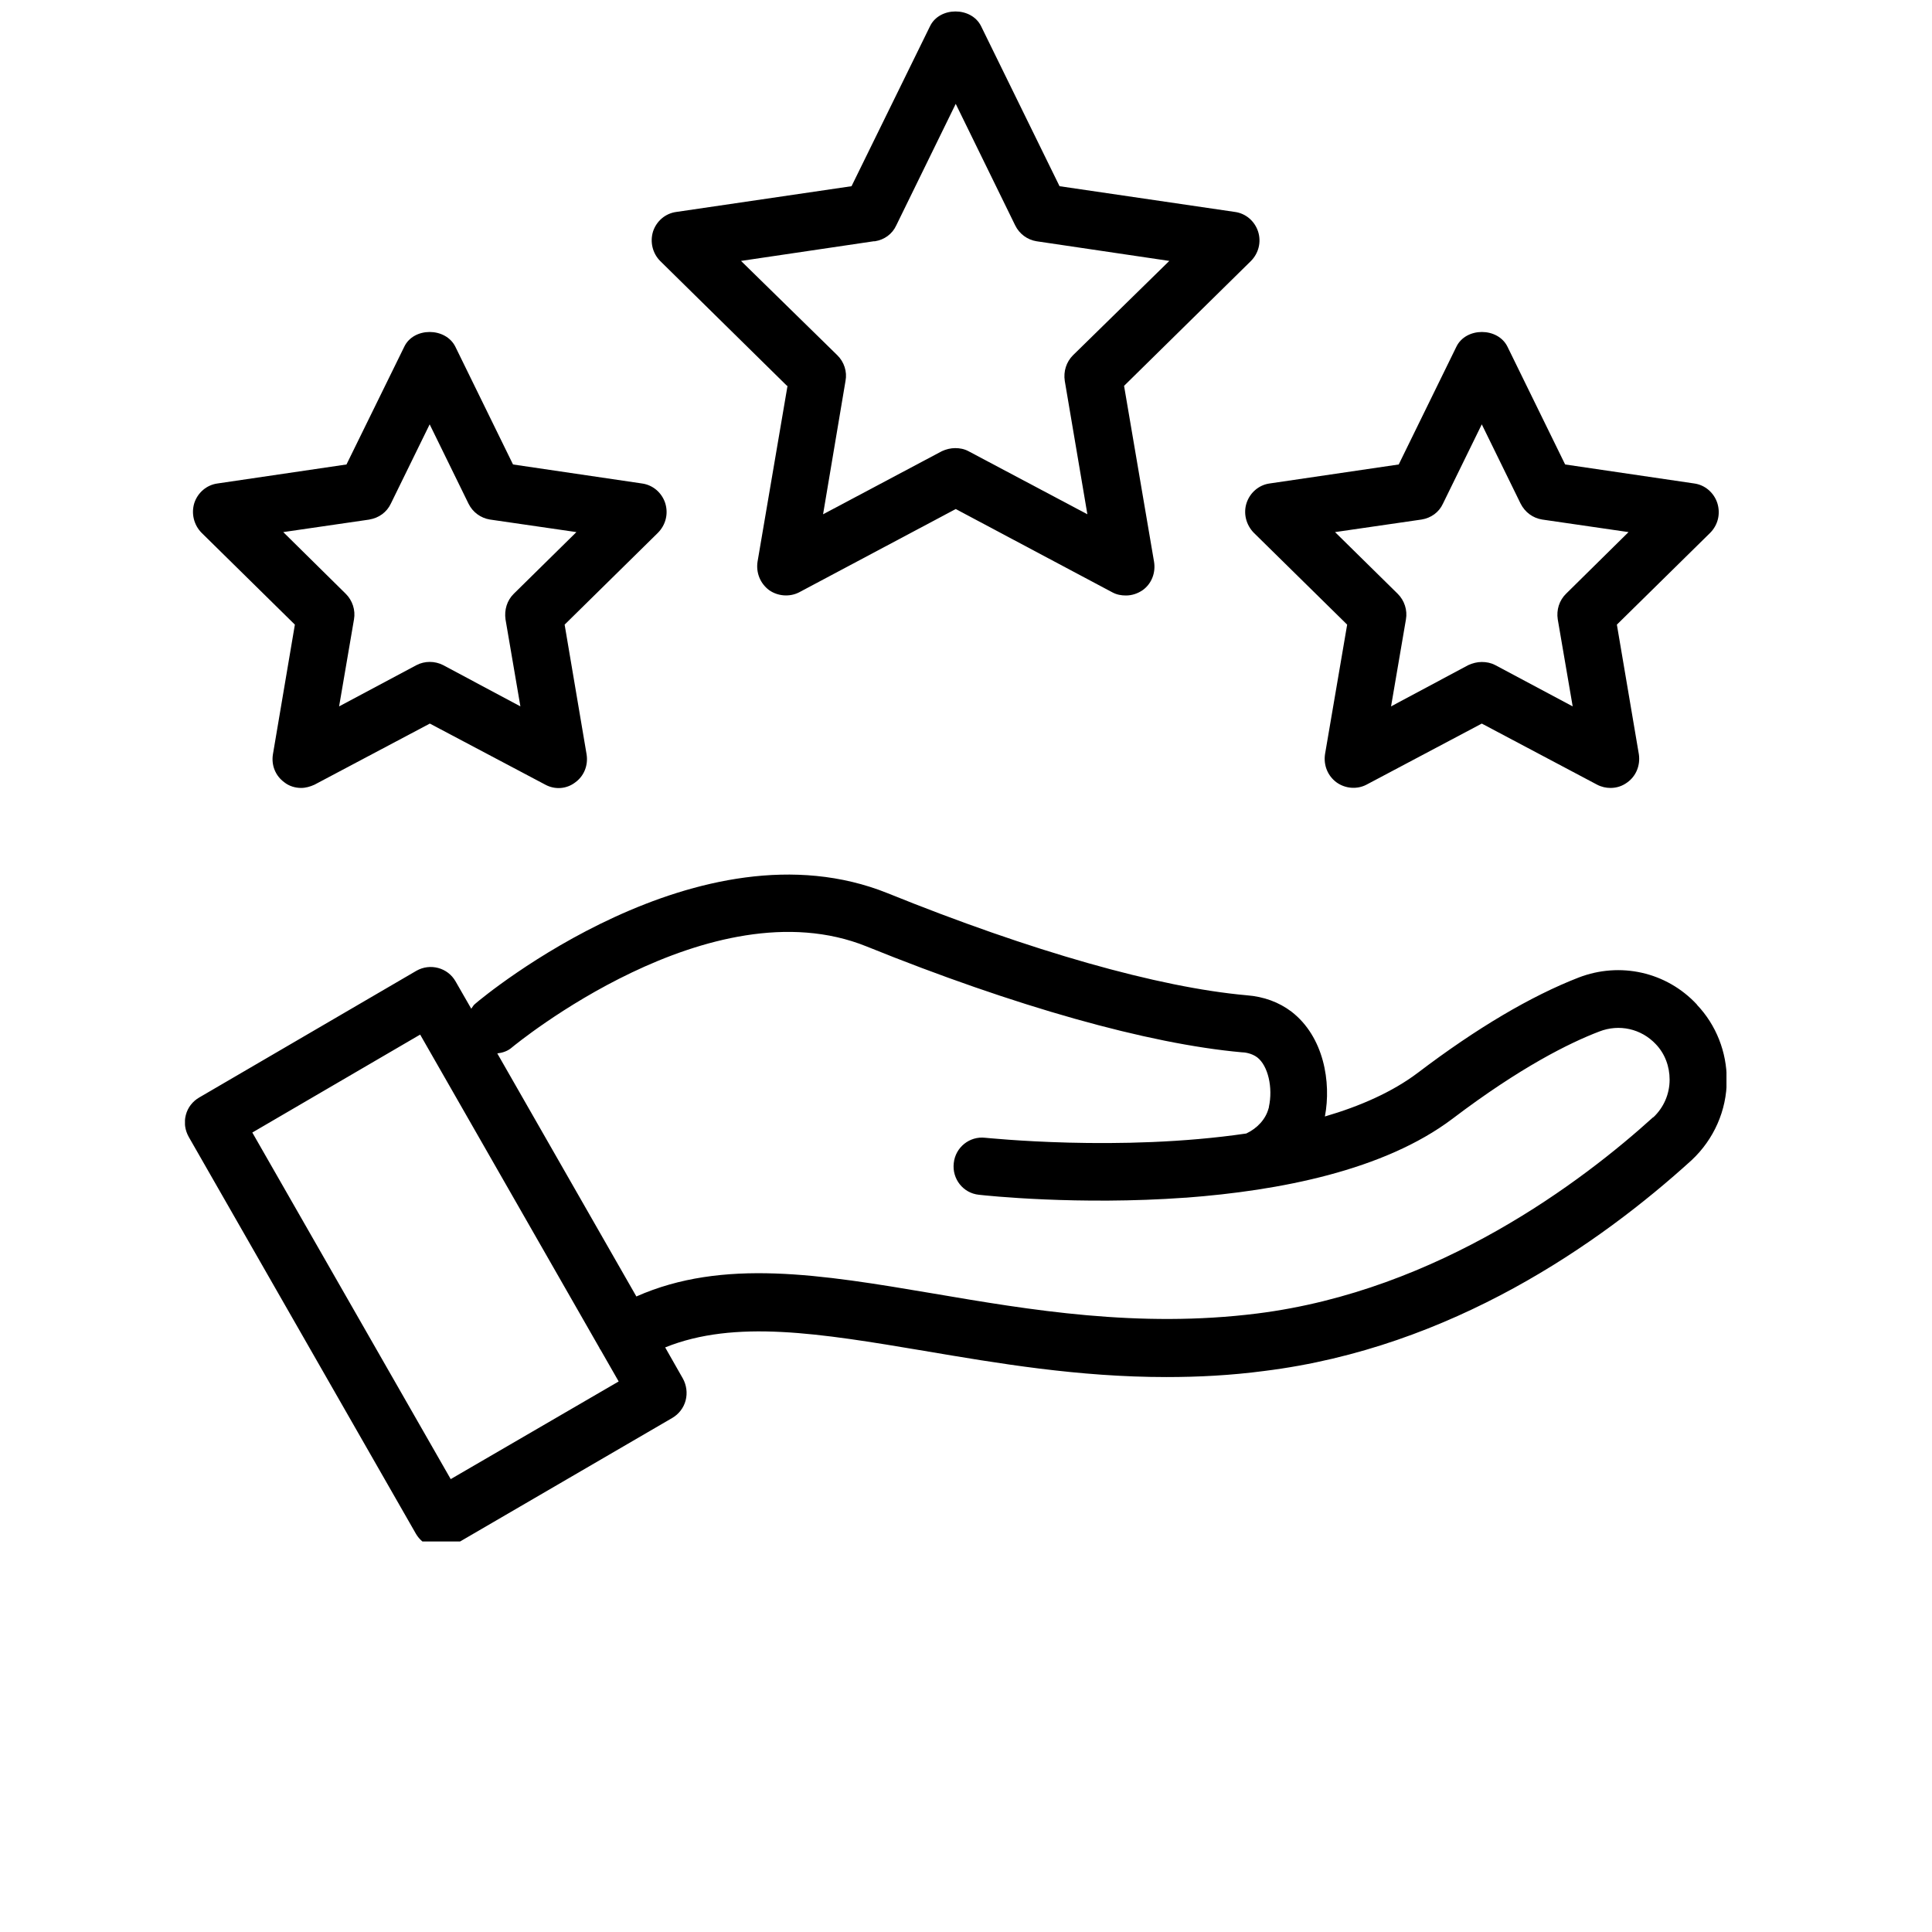 <svg xmlns="http://www.w3.org/2000/svg" xmlns:xlink="http://www.w3.org/1999/xlink" width="50" zoomAndPan="magnify" viewBox="0 0 37.92 46.08" height="50" preserveAspectRatio="xMidYMid meet"><defs><clipPath id="0f055353ca"><path d="M 0.332 20 L 37.098 20 L 37.098 36.766 L 0.332 36.766 Z M 0.332 20 " clip-rule="nonzero"></path></clipPath><clipPath id="0cd9b2a021"><path d="M 11 0.16 L 26 0.16 L 26 15 L 11 15 Z M 11 0.16 " clip-rule="nonzero"></path></clipPath><clipPath id="d4436d5970"><path d="M 0.332 7 L 12 7 L 12 19 L 0.332 19 Z M 0.332 7 " clip-rule="nonzero"></path></clipPath></defs><g clip-path="url(#0f055353ca)"><path fill="#000000" d="M 36.391 23.957 C 35.668 23.18 34.559 22.934 33.57 23.316 C 32.434 23.758 31.141 24.52 29.738 25.586 C 29.133 26.043 28.363 26.383 27.52 26.629 C 27.676 25.812 27.496 24.727 26.723 24.129 C 26.422 23.902 26.066 23.77 25.652 23.738 C 23.551 23.551 20.512 22.688 17.094 21.305 C 12.613 19.5 7.473 23.75 7.258 23.938 C 7.215 23.969 7.188 24.02 7.16 24.059 L 6.785 23.406 C 6.598 23.078 6.18 22.969 5.855 23.152 L 0.672 26.176 C 0.516 26.266 0.398 26.414 0.352 26.594 C 0.305 26.773 0.332 26.957 0.422 27.117 L 5.84 36.582 C 5.969 36.801 6.195 36.926 6.434 36.926 C 6.547 36.926 6.664 36.898 6.773 36.836 L 11.953 33.82 C 12.109 33.73 12.227 33.578 12.273 33.402 C 12.32 33.223 12.293 33.035 12.207 32.879 L 11.785 32.137 C 13.453 31.465 15.473 31.801 17.961 32.219 C 19.715 32.516 21.637 32.844 23.738 32.844 C 24.496 32.844 25.273 32.805 26.074 32.699 C 30.535 32.145 34.074 29.664 36.266 27.672 C 36.797 27.176 37.105 26.484 37.105 25.758 C 37.105 25.09 36.852 24.449 36.398 23.969 Z M 6.676 35.289 L 1.938 27.012 L 5.941 24.676 L 10.219 32.152 C 10.219 32.152 10.219 32.164 10.227 32.172 C 10.227 32.172 10.23 32.18 10.238 32.184 L 10.676 32.949 L 6.672 35.277 Z M 35.348 26.648 C 33.68 28.16 30.234 30.785 25.906 31.328 C 23.074 31.684 20.473 31.242 18.184 30.852 C 15.5 30.398 13.16 30.008 11.098 30.922 L 7.781 25.125 C 7.91 25.109 8.031 25.07 8.133 24.98 C 8.184 24.938 12.867 21.07 16.59 22.574 C 20.125 24.004 23.305 24.898 25.535 25.098 C 25.598 25.098 25.77 25.117 25.906 25.219 C 26.164 25.418 26.285 25.941 26.184 26.402 C 26.184 26.414 26.184 26.422 26.176 26.438 C 26.109 26.691 25.91 26.91 25.645 27.035 C 22.621 27.48 19.457 27.137 19.418 27.137 C 19.047 27.094 18.707 27.363 18.668 27.742 C 18.625 28.117 18.891 28.457 19.266 28.496 C 19.438 28.516 21.637 28.75 24.188 28.566 L 24.203 28.566 C 26.438 28.398 28.926 27.918 30.562 26.684 C 32.184 25.453 33.359 24.871 34.066 24.602 C 34.539 24.418 35.062 24.535 35.41 24.902 C 35.629 25.129 35.742 25.434 35.742 25.75 C 35.742 26.094 35.602 26.414 35.355 26.648 Z M 35.348 26.648 " fill-opacity="1" fill-rule="nonzero"></path></g><g clip-path="url(#0cd9b2a021)"><path fill="#000000" d="M 14.703 9.203 L 13.988 13.398 C 13.949 13.66 14.051 13.914 14.262 14.074 C 14.473 14.223 14.754 14.242 14.977 14.129 L 18.715 12.141 L 22.453 14.129 C 22.555 14.184 22.664 14.203 22.773 14.203 C 22.914 14.203 23.051 14.16 23.176 14.074 C 23.387 13.922 23.488 13.66 23.445 13.398 L 22.73 9.203 L 25.754 6.227 C 25.938 6.043 26.008 5.773 25.926 5.52 C 25.844 5.273 25.633 5.09 25.375 5.055 L 21.191 4.441 L 19.32 0.625 C 19.09 0.156 18.328 0.156 18.102 0.625 L 16.23 4.441 L 12.051 5.055 C 11.789 5.09 11.578 5.273 11.496 5.52 C 11.418 5.77 11.484 6.043 11.668 6.227 L 14.691 9.203 Z M 16.789 5.754 C 17.012 5.719 17.203 5.582 17.297 5.375 L 18.715 2.477 L 20.133 5.375 C 20.234 5.582 20.426 5.719 20.641 5.754 L 23.809 6.223 L 21.512 8.473 C 21.352 8.633 21.281 8.859 21.316 9.086 L 21.855 12.266 L 19.02 10.762 C 18.918 10.707 18.809 10.688 18.703 10.688 C 18.594 10.688 18.484 10.715 18.383 10.762 L 15.551 12.266 L 16.086 9.086 C 16.129 8.867 16.055 8.633 15.891 8.473 L 13.594 6.223 L 16.762 5.754 Z M 16.789 5.754 " fill-opacity="1" fill-rule="nonzero"></path></g><g clip-path="url(#d4436d5970)"><path fill="#000000" d="M 2.953 14.898 L 2.43 17.988 C 2.387 18.25 2.488 18.504 2.703 18.66 C 2.816 18.75 2.961 18.793 3.102 18.793 C 3.211 18.793 3.32 18.762 3.422 18.715 L 6.172 17.258 L 8.926 18.715 C 9.156 18.84 9.434 18.82 9.641 18.66 C 9.852 18.508 9.953 18.25 9.91 17.988 L 9.387 14.898 L 11.613 12.707 C 11.797 12.52 11.867 12.254 11.785 11.996 C 11.703 11.75 11.492 11.566 11.23 11.531 L 8.156 11.078 L 6.781 8.27 C 6.547 7.801 5.785 7.801 5.562 8.27 L 4.184 11.078 L 1.109 11.531 C 0.848 11.566 0.637 11.75 0.555 11.996 C 0.477 12.246 0.543 12.52 0.727 12.707 Z M 4.73 12.391 C 4.953 12.355 5.145 12.219 5.242 12.012 L 6.168 10.121 L 7.094 12.012 C 7.195 12.219 7.387 12.355 7.602 12.391 L 9.668 12.691 L 8.176 14.16 C 8.012 14.32 7.945 14.547 7.977 14.773 L 8.332 16.848 L 6.488 15.863 C 6.289 15.762 6.051 15.762 5.855 15.863 L 4.008 16.848 L 4.363 14.773 C 4.402 14.555 4.328 14.32 4.164 14.16 L 2.676 12.691 L 4.738 12.391 Z M 4.73 12.391 " fill-opacity="1" fill-rule="nonzero"></path></g><path fill="#000000" d="M 25.652 11.996 C 25.57 12.246 25.641 12.52 25.824 12.707 L 28.051 14.898 L 27.523 17.988 C 27.484 18.25 27.586 18.504 27.797 18.66 C 28.008 18.812 28.289 18.832 28.512 18.715 L 31.262 17.258 L 34.012 18.715 C 34.117 18.77 34.227 18.793 34.332 18.793 C 34.477 18.793 34.613 18.75 34.734 18.66 C 34.945 18.508 35.047 18.25 35.008 17.988 L 34.484 14.898 L 36.711 12.707 C 36.895 12.52 36.961 12.254 36.879 11.996 C 36.797 11.75 36.586 11.566 36.328 11.531 L 33.25 11.078 L 31.875 8.27 C 31.645 7.801 30.883 7.801 30.656 8.27 L 29.281 11.078 L 26.203 11.531 C 25.945 11.566 25.734 11.75 25.652 11.996 Z M 29.828 12.391 C 30.051 12.355 30.242 12.219 30.336 12.012 L 31.262 10.121 L 32.188 12.012 C 32.293 12.219 32.48 12.355 32.699 12.391 L 34.762 12.691 L 33.273 14.16 C 33.109 14.32 33.039 14.547 33.074 14.773 L 33.43 16.848 L 31.582 15.863 C 31.48 15.809 31.371 15.789 31.262 15.789 C 31.152 15.789 31.047 15.816 30.941 15.863 L 29.098 16.848 L 29.453 14.773 C 29.492 14.555 29.418 14.32 29.254 14.16 L 27.762 12.691 Z M 29.828 12.391 " fill-opacity="1" fill-rule="nonzero"></path></svg>